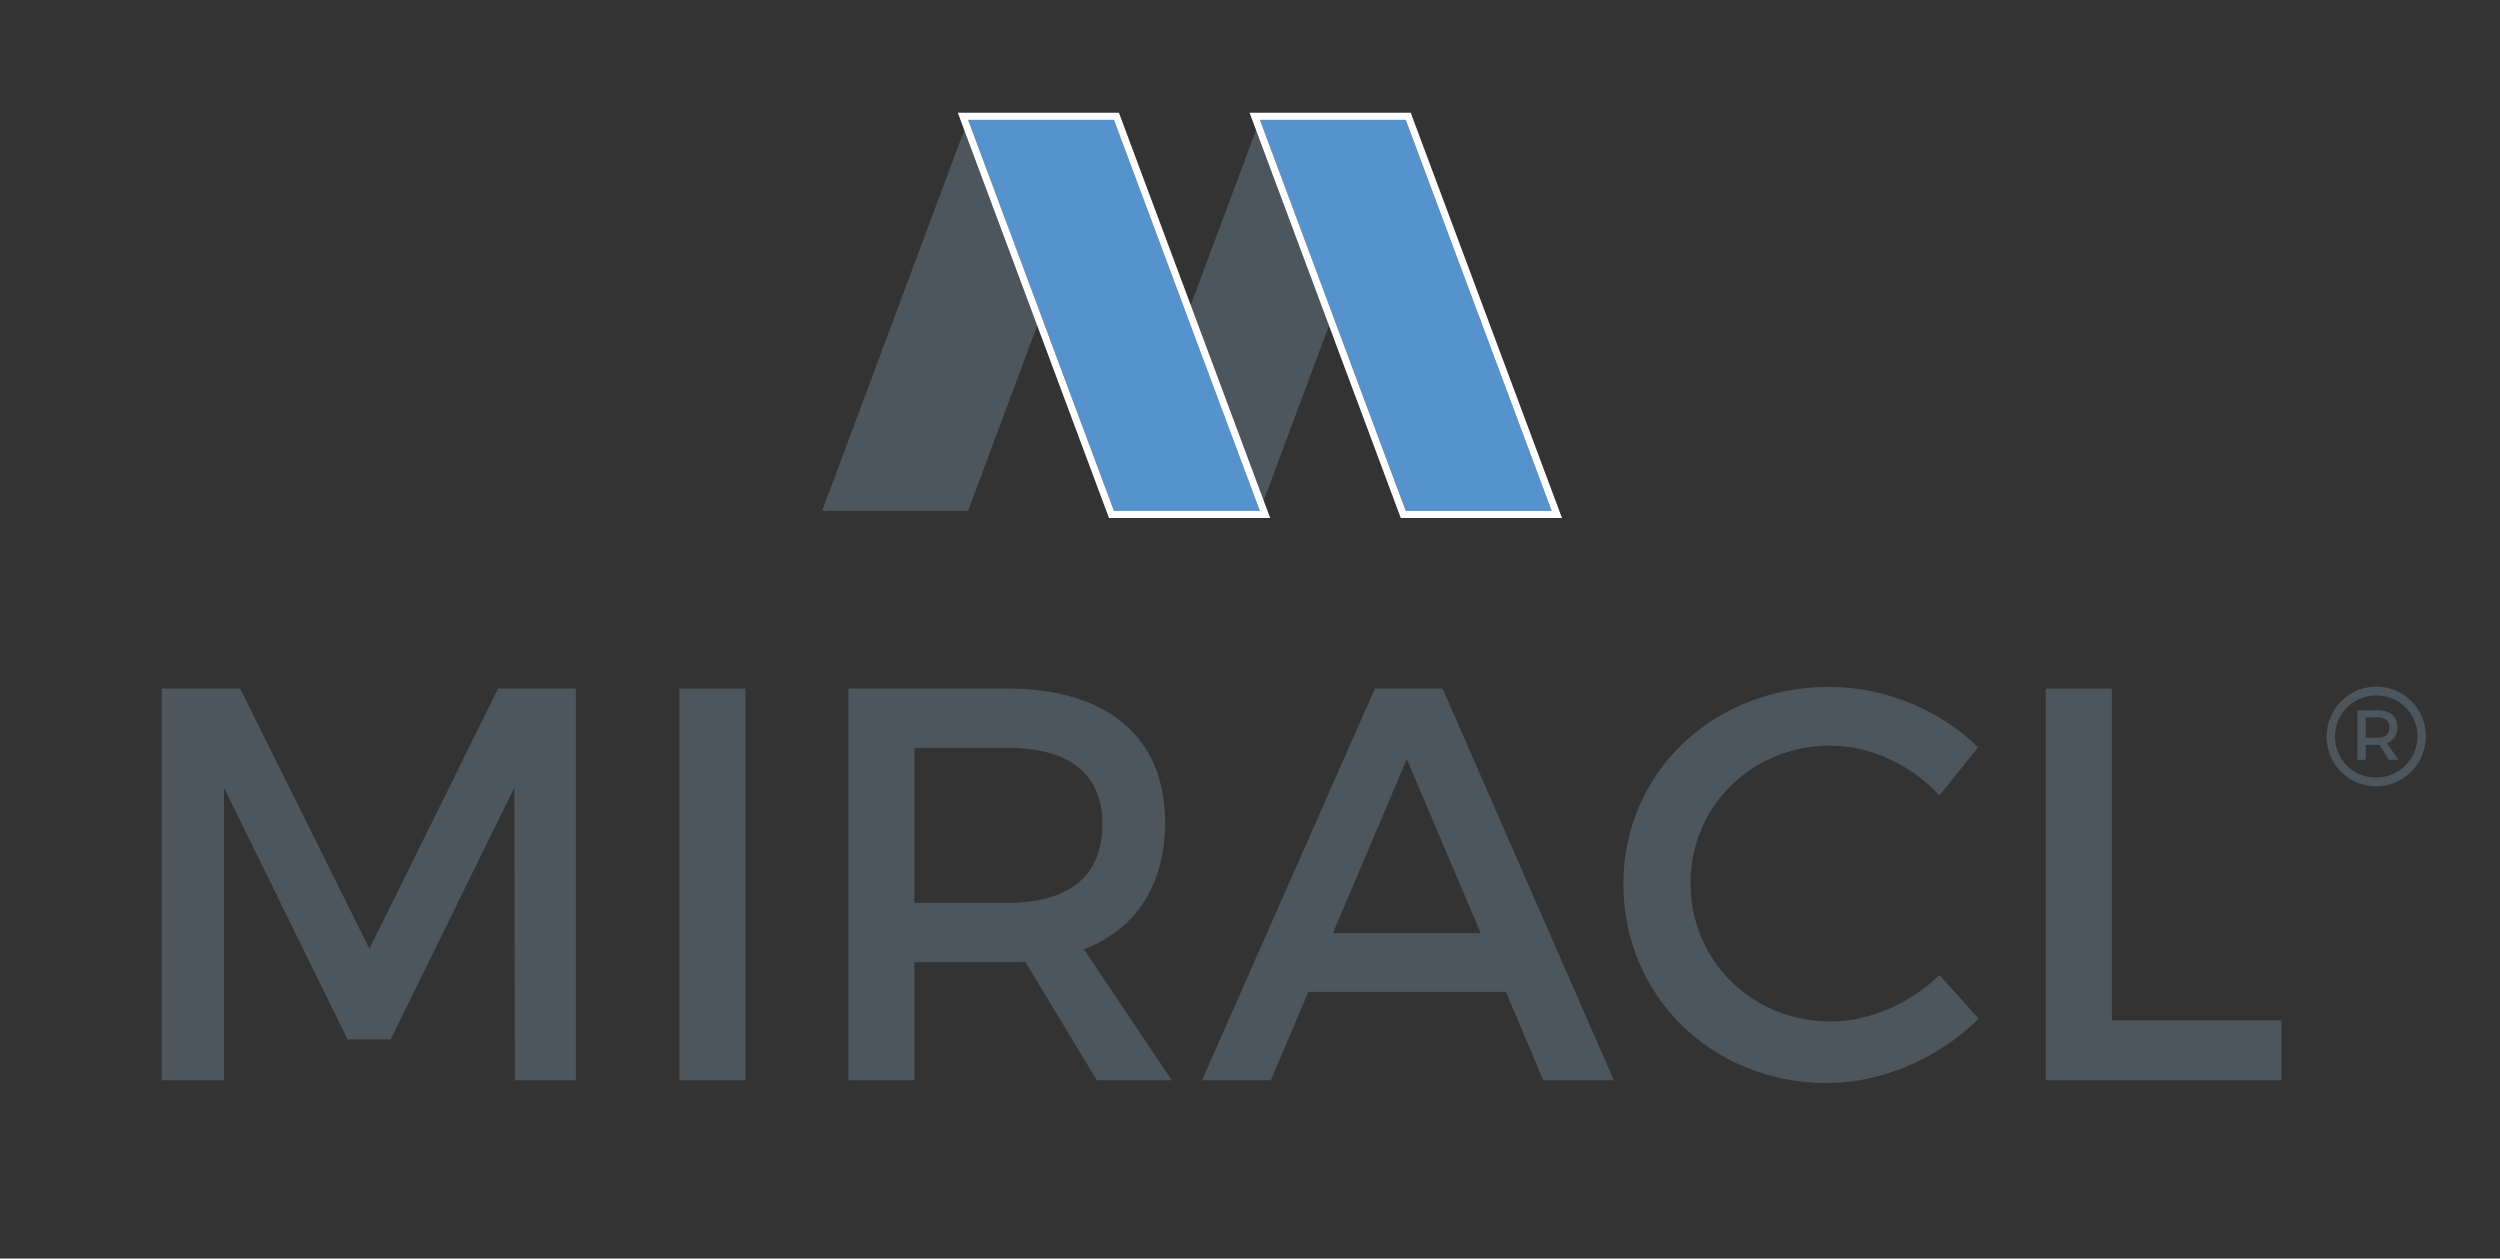 <svg xmlns="http://www.w3.org/2000/svg" xml:space="preserve" viewBox="0 0 974.667 490.667"><rect x="0" y="0" width="974.667" height="490.667" fill="#333333" stroke="none"/><defs><clipPath id="a" clipPathUnits="userSpaceOnUse"><path d="M0 368h731V0H0Z"/></clipPath></defs><g clip-path="url(#a)" transform="matrix(1.333 0 0 -1.333 0 490.667)"><path d="M0 0c2.225 0 3.548 1.112 3.548 3.04S2.225 5.993 0 5.993h-3.385V0Zm2.825-1.587 3.337-4.838H3.337L.642-2.058h-4.027v-4.367h-2.444V8.049H0c3.767 0 5.861-1.798 5.861-4.968 0-2.267-1.071-3.894-3.036-4.668M11.731.428c0 6.551-5.22 11.95-12.031 11.95A12.005 12.005 0 0 1-12.38.341c0-6.553 5.18-11.95 11.99-11.95 6.852 0 12.121 5.484 12.121 12.037m2.444 0c0-7.925-6.381-14.606-14.565-14.606-8.133 0-14.433 6.596-14.433 14.519S-8.483 14.947-.3 14.947c8.134 0 14.475-6.553 14.475-14.519" style="fill:#4c565c;fill-opacity:1;fill-rule:nonzero;stroke:none" transform="translate(695.31 152.304)"/><path d="m0 0-.164 85.591-36.172-73.646h-12.602l-36.168 73.646V0h-18.166v114.559h22.913l37.806-76.104 37.642 76.104H17.84V0Z" style="fill:#4c565c;fill-opacity:1;fill-rule:nonzero;stroke:none" transform="translate(150.594 52.147)"/><path d="M198.704 166.705h19.309V52.146h-19.309z" style="fill:#4c565c;fill-opacity:1;fill-rule:nonzero;stroke:none"/><path d="M0 0c17.677 0 27.824 7.529 27.824 23.08 0 15.055-10.147 22.255-27.824 22.255h-27.168V0Zm5.24-17.182c-1.636-.167-3.438-.167-5.24-.167h-27.168v-34.526h-19.309V62.684H0c29.294 0 46.151-14.235 46.151-39.113 0-18.331-8.511-31.259-23.729-37.153L48.12-51.875H26.185Z" style="fill:#4c565c;fill-opacity:1;fill-rule:nonzero;stroke:none" transform="translate(294.603 104.022)"/><path d="m0 0-21.602-50.901h43.209Zm-28.807-68.083L-39.77-93.939h-20.128L-9.331 20.62h19.804L60.554-93.939H39.93L28.97-68.083z" style="fill:#4c565c;fill-opacity:1;fill-rule:nonzero;stroke:none" transform="translate(411.455 146.085)"/><path d="m0 0-11.292-14.071C-19.638-5.07-31.58.493-43.201.493c-22.913 0-40.919-17.678-40.919-40.26 0-22.585 18.006-40.421 40.919-40.421 11.455 0 23.238 5.233 31.909 13.579L.166-79.375C-11.455-90.83-27.983-98.193-44.188-98.193c-33.547 0-59.57 25.369-59.57 58.264 0 32.566 26.352 57.606 60.229 57.606C-27.326 17.677-11.126 10.967 0 0" style="fill:#4c565c;fill-opacity:1;fill-rule:nonzero;stroke:none" transform="translate(578.547 149.52)"/><path d="M0 0v-17.507h-68.898V97.052h19.313V0z" style="fill:#4c565c;fill-opacity:1;fill-rule:nonzero;stroke:none" transform="translate(667.245 69.653)"/></g><g style="stroke-width:.359"><path d="m94.885 113.66-20.406 54.695H54.064l20.415-54.695zM135.703 113.66l-20.406 54.695H94.885l20.412-54.695z" style="fill:#4c565c;stroke-width:.359" transform="matrix(2.787 0 0 2.787 169.85 -270.035)"/><g style="stroke-width:.359"><path d="M135.703 113.66h-20.406l20.406 54.695h20.414z" style="fill:#5692ce;stroke-width:.359" transform="matrix(2.787 0 0 2.787 169.85 -270.035)"/><path d="m135.703 113.66 20.414 54.695h-20.414l-20.406-54.695h20.406m.695-1h-22.54l.504 1.35 20.406 54.695.242.65H157.558l-.504-1.351-20.414-54.694z" style="fill:#fff;stroke-width:.359" transform="matrix(2.787 0 0 2.787 169.85 -270.035)"/></g><g style="stroke-width:.359"><path d="M94.885 113.66H74.479l20.406 54.695h20.412z" style="fill:#5692ce;stroke-width:.359" transform="matrix(2.787 0 0 2.787 169.85 -270.035)"/><path d="m94.885 113.66 20.412 54.695H94.885L74.479 113.66h20.406m.695-1H73.04l.504 1.35 20.406 54.695.242.65h22.546l-.504-1.351-20.412-54.694z" style="fill:#fff;stroke-width:.359" transform="matrix(2.787 0 0 2.787 169.85 -270.035)"/></g></g></svg>